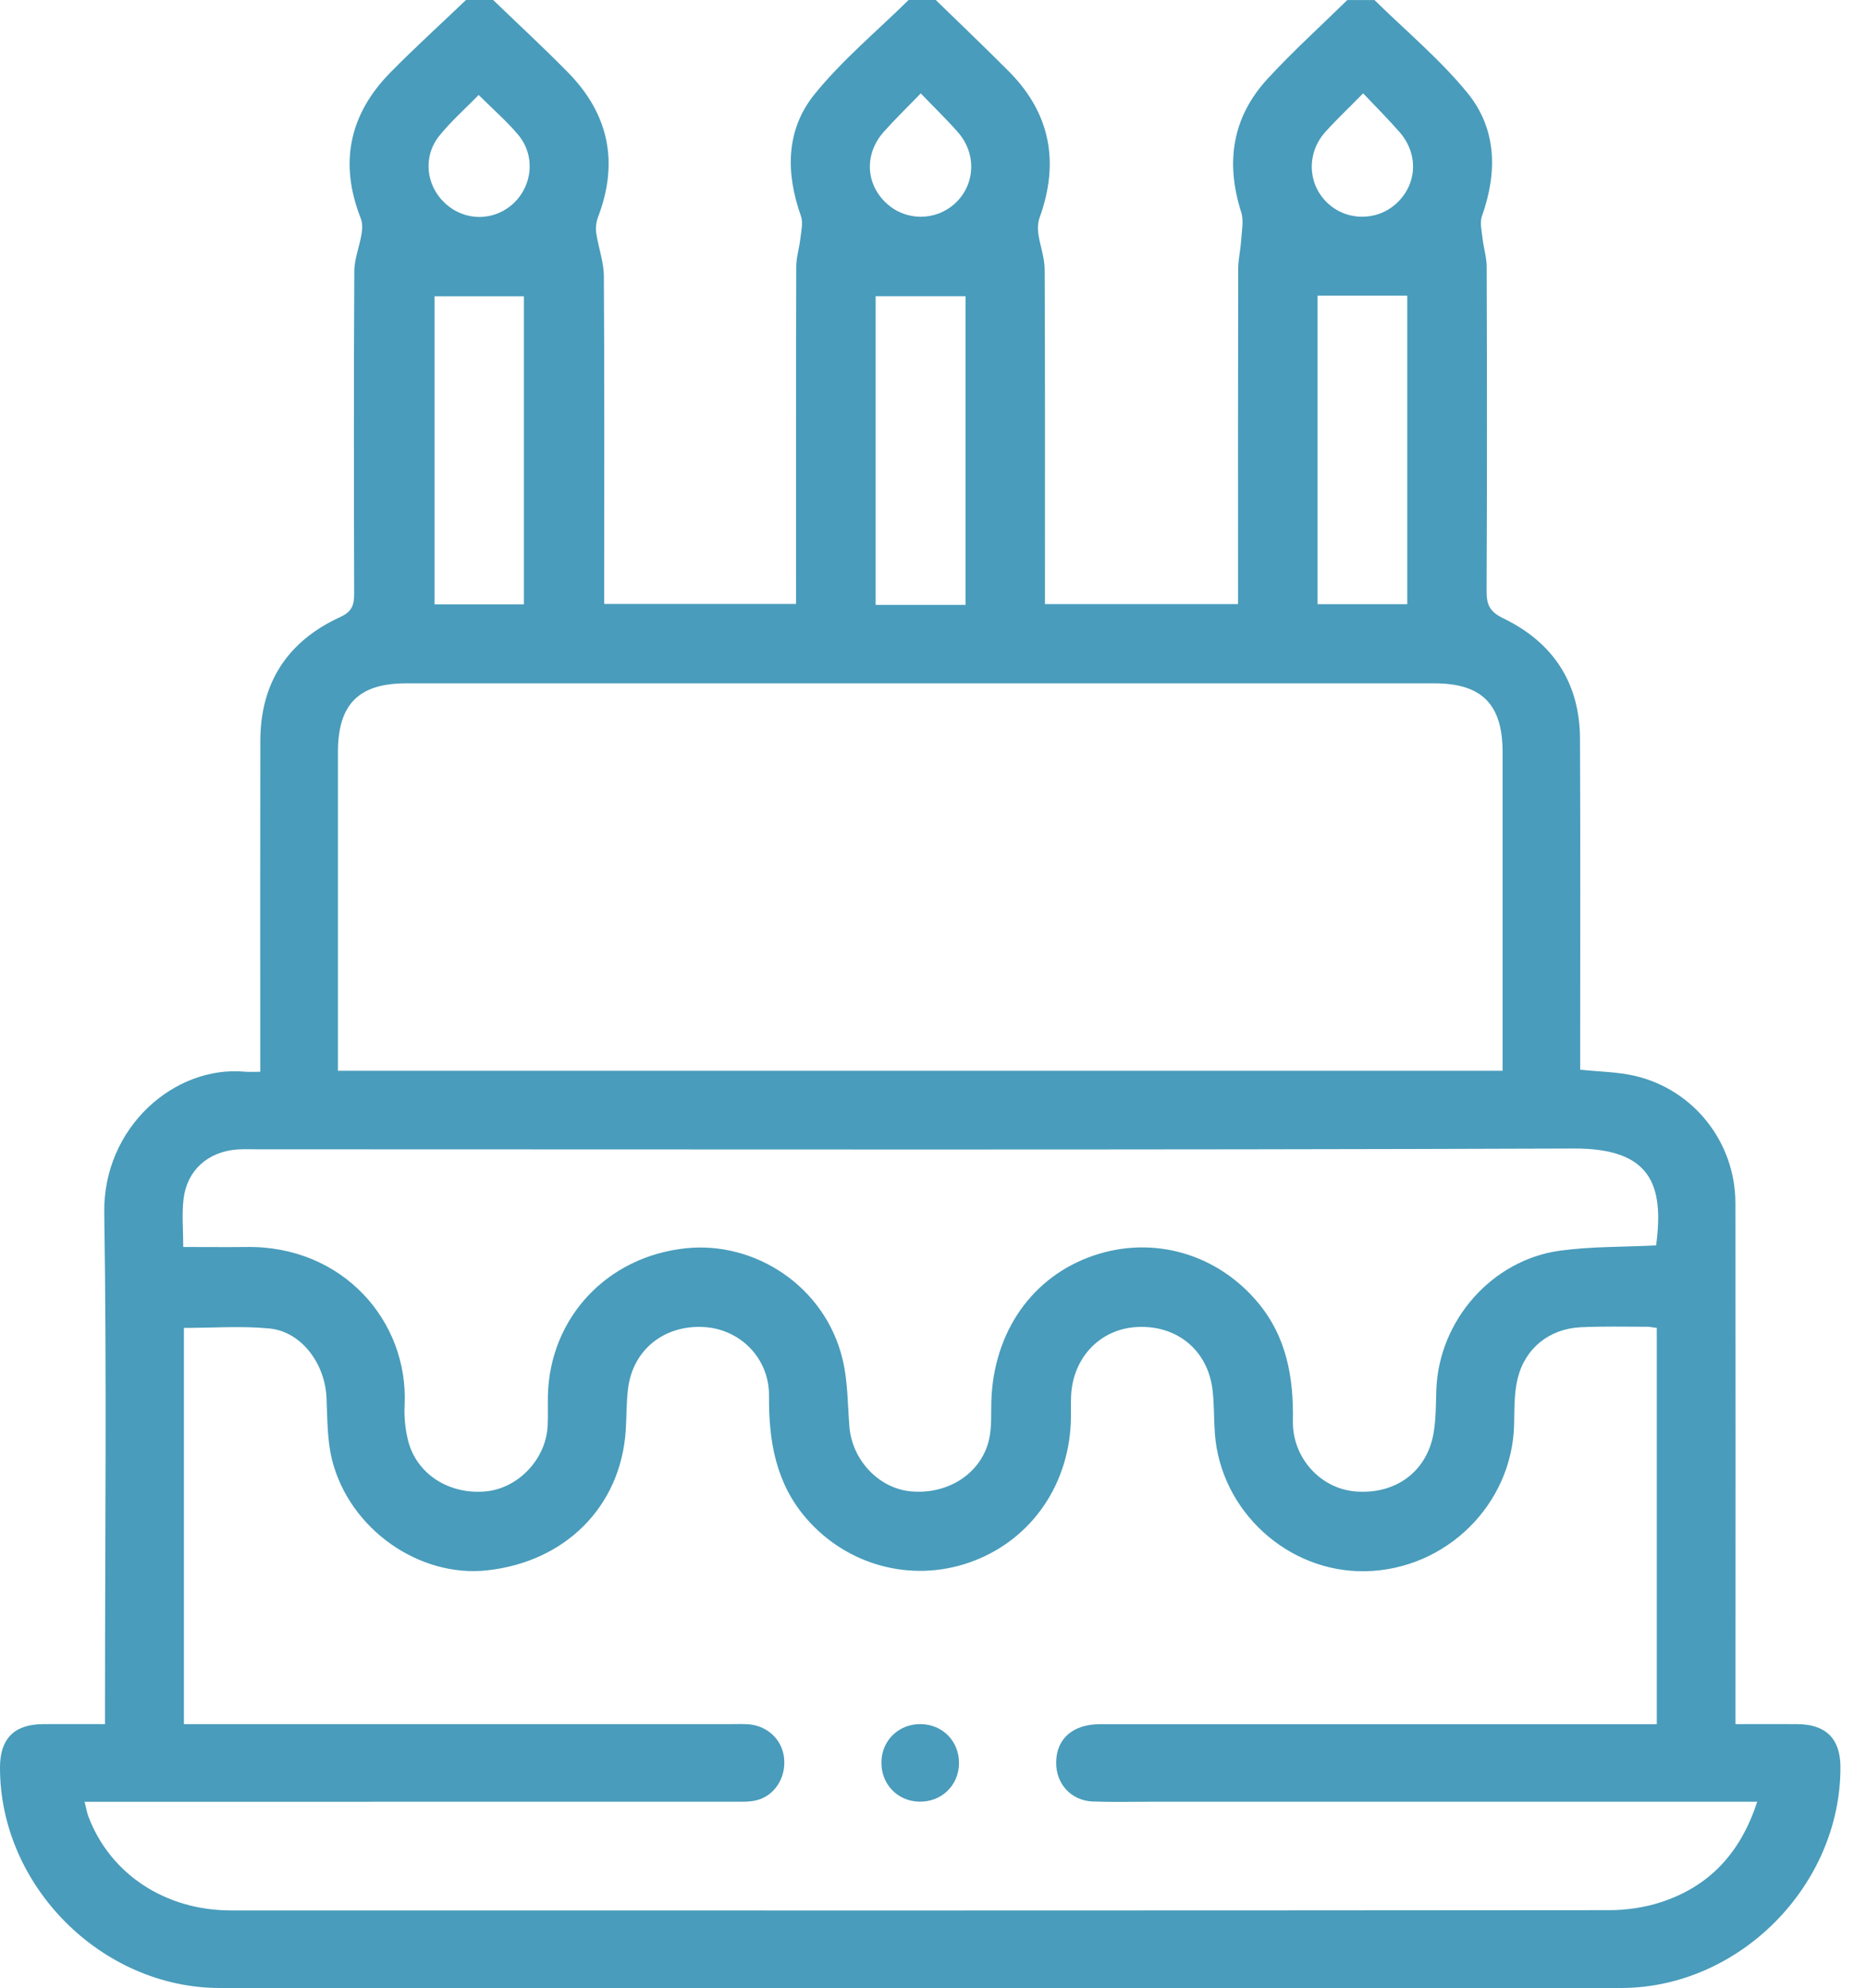 <svg width="62" height="66" viewBox="0 0 62 66" fill="none" xmlns="http://www.w3.org/2000/svg">
<path d="M45.643 0C46.679 1.019 47.812 1.961 48.728 3.08C49.708 4.277 49.73 5.718 49.214 7.171C49.136 7.39 49.205 7.667 49.233 7.915C49.267 8.23 49.37 8.543 49.37 8.857C49.381 12.443 49.384 16.029 49.367 19.616C49.365 20.075 49.47 20.308 49.923 20.526C51.571 21.323 52.461 22.665 52.469 24.517C52.485 27.954 52.475 31.39 52.475 34.825C52.475 35.056 52.475 35.287 52.475 35.509C53.129 35.579 53.733 35.581 54.306 35.717C56.259 36.18 57.626 37.928 57.63 39.932C57.636 45.409 57.631 50.885 57.631 56.362C57.631 56.619 57.631 56.875 57.631 57.233C58.328 57.233 59.007 57.23 59.684 57.233C60.636 57.24 61.112 57.715 61.118 58.65C61.133 62.579 57.767 65.99 53.828 65.993C38.319 66.002 22.809 66.002 7.302 65.993C3.357 65.99 -0.014 62.584 4.20596e-05 58.659C0.003 57.717 0.475 57.24 1.424 57.233C2.085 57.228 2.748 57.233 3.487 57.233C3.487 56.937 3.487 56.688 3.487 56.438C3.487 51.047 3.547 45.657 3.462 40.266C3.418 37.425 5.797 35.359 8.137 35.576C8.282 35.59 8.428 35.578 8.643 35.578C8.643 35.295 8.643 35.066 8.643 34.837C8.643 31.423 8.638 28.007 8.645 24.593C8.648 22.658 9.557 21.28 11.301 20.482C11.699 20.299 11.761 20.077 11.761 19.698C11.751 16.133 11.746 12.569 11.766 9.003C11.768 8.59 11.94 8.182 12.007 7.767C12.035 7.596 12.04 7.398 11.978 7.243C11.258 5.41 11.598 3.79 12.972 2.398C13.784 1.575 14.64 0.797 15.475 0H16.377C17.207 0.801 18.056 1.584 18.865 2.407C20.215 3.783 20.554 5.386 19.862 7.199C19.8 7.362 19.776 7.56 19.8 7.732C19.869 8.211 20.049 8.684 20.053 9.161C20.075 12.534 20.065 15.905 20.065 19.278V20.049H26.435V19.292C26.435 15.812 26.432 12.333 26.442 8.853C26.442 8.54 26.546 8.226 26.58 7.911C26.608 7.663 26.675 7.388 26.597 7.169C26.089 5.742 26.093 4.313 27.047 3.132C27.969 1.992 29.121 1.036 30.173 0C30.474 0 30.774 0 31.075 0C31.885 0.789 32.704 1.568 33.501 2.369C34.887 3.762 35.185 5.391 34.524 7.223C34.465 7.386 34.457 7.584 34.481 7.758C34.536 8.152 34.689 8.543 34.691 8.936C34.708 12.393 34.701 15.85 34.701 19.307V20.053H41.113V19.304C41.113 15.847 41.11 12.389 41.118 8.932C41.118 8.615 41.196 8.299 41.216 7.982C41.235 7.669 41.309 7.326 41.218 7.042C40.691 5.392 40.918 3.891 42.099 2.61C42.938 1.701 43.857 0.868 44.741 0.002C45.042 0.002 45.342 0.002 45.643 0.002V0ZM2.808 59.809C2.862 60.017 2.884 60.162 2.934 60.296C3.654 62.204 5.479 63.418 7.675 63.418C22.93 63.421 38.184 63.423 53.439 63.409C54.009 63.409 54.604 63.323 55.145 63.148C56.76 62.626 57.8 61.515 58.354 59.809C58.001 59.809 57.75 59.809 57.499 59.809C51.096 59.809 44.694 59.809 38.291 59.809C37.625 59.809 36.959 59.826 36.294 59.802C35.569 59.776 35.063 59.215 35.073 58.497C35.084 57.714 35.631 57.235 36.535 57.235C42.444 57.233 48.351 57.235 54.26 57.235C54.51 57.235 54.759 57.235 55.019 57.235V44.08C54.885 44.064 54.782 44.042 54.68 44.042C53.95 44.042 53.218 44.023 52.49 44.059C51.459 44.109 50.648 44.748 50.4 45.755C50.279 46.245 50.293 46.772 50.281 47.284C50.223 49.933 48.026 52.108 45.342 52.158C42.766 52.206 40.526 50.155 40.343 47.575C40.309 47.105 40.323 46.628 40.269 46.161C40.12 44.827 39.087 43.974 37.742 44.052C36.507 44.123 35.597 45.104 35.567 46.399C35.56 46.678 35.571 46.958 35.559 47.237C35.464 49.403 34.154 51.194 32.17 51.875C30.252 52.535 28.138 51.965 26.788 50.419C25.764 49.245 25.526 47.843 25.538 46.338C25.549 45.094 24.588 44.123 23.379 44.052C22.059 43.974 21.017 44.806 20.857 46.092C20.798 46.559 20.811 47.036 20.778 47.506C20.604 50.016 18.77 51.851 16.165 52.13C13.925 52.37 11.623 50.77 11.034 48.489C10.861 47.816 10.874 47.089 10.842 46.385C10.788 45.254 10.002 44.203 8.95 44.1C8.02 44.009 7.073 44.081 6.107 44.081V57.233C6.407 57.233 6.663 57.233 6.918 57.233C12.698 57.233 18.477 57.233 24.256 57.233C24.448 57.233 24.643 57.225 24.836 57.237C25.48 57.278 25.977 57.748 26.039 58.366C26.103 59.002 25.735 59.599 25.137 59.758C24.894 59.821 24.628 59.809 24.371 59.809C17.453 59.811 10.535 59.811 3.616 59.811C3.364 59.811 3.113 59.811 2.805 59.811L2.808 59.809ZM49.899 35.545V34.889C49.899 31.581 49.899 28.276 49.899 24.968C49.899 23.379 49.21 22.684 47.633 22.684C36.251 22.684 24.869 22.684 13.488 22.684C11.911 22.684 11.222 23.378 11.222 24.967C11.222 28.274 11.222 31.58 11.222 34.887V35.545H49.901H49.899ZM54.997 41.342C55.267 39.329 54.823 38.117 52.266 38.126C37.706 38.179 23.143 38.152 8.581 38.152C8.345 38.152 8.108 38.141 7.872 38.158C6.902 38.233 6.21 38.847 6.095 39.803C6.035 40.306 6.085 40.82 6.085 41.394C6.806 41.394 7.488 41.402 8.168 41.394C11.384 41.342 13.572 43.861 13.436 46.645C13.417 47.025 13.455 47.421 13.545 47.793C13.815 48.924 14.91 49.629 16.146 49.506C17.21 49.401 18.123 48.442 18.185 47.351C18.204 47.008 18.187 46.664 18.195 46.319C18.259 43.763 20.136 41.714 22.777 41.437C25.067 41.197 27.396 42.694 27.981 45.123C28.155 45.843 28.148 46.609 28.207 47.354C28.293 48.461 29.178 49.405 30.242 49.506C31.477 49.623 32.585 48.916 32.845 47.786C32.94 47.375 32.907 46.932 32.921 46.504C32.997 44.2 34.288 42.366 36.325 41.676C38.3 41.006 40.426 41.617 41.783 43.251C42.73 44.391 42.96 45.731 42.935 47.168C42.912 48.384 43.842 49.401 44.98 49.506C46.314 49.63 47.373 48.876 47.604 47.59C47.69 47.108 47.68 46.609 47.699 46.116C47.788 43.835 49.541 41.824 51.81 41.516C52.846 41.375 53.905 41.397 54.995 41.342H54.997ZM32.064 20.08V9.834H29.078V20.08H32.064ZM43.754 9.814V20.056H46.733V9.814H43.754V9.814ZM17.398 20.063V9.836H14.43V20.063H17.398ZM15.897 3.152C15.454 3.604 14.989 4.017 14.6 4.494C14.032 5.189 14.139 6.162 14.79 6.756C15.446 7.357 16.42 7.35 17.062 6.741C17.694 6.141 17.78 5.153 17.205 4.471C16.821 4.015 16.365 3.621 15.897 3.154V3.152ZM45.269 3.097C44.792 3.583 44.386 3.965 44.014 4.378C43.393 5.069 43.418 6.073 44.048 6.704C44.682 7.34 45.715 7.36 46.375 6.751C47.063 6.114 47.115 5.115 46.476 4.383C46.111 3.965 45.717 3.573 45.269 3.099V3.097ZM30.576 3.101C30.118 3.574 29.719 3.96 29.35 4.375C28.699 5.105 28.742 6.097 29.429 6.741C30.07 7.34 31.06 7.348 31.709 6.758C32.387 6.14 32.442 5.107 31.811 4.389C31.444 3.97 31.041 3.583 30.578 3.101H30.576Z" fill="#499CBB"/>
<path d="M31.847 58.537C31.838 59.27 31.265 59.823 30.526 59.807C29.794 59.792 29.248 59.212 29.271 58.471C29.292 57.765 29.846 57.233 30.559 57.233C31.296 57.233 31.854 57.798 31.847 58.537Z" fill="#499CBB"/>
</svg>
